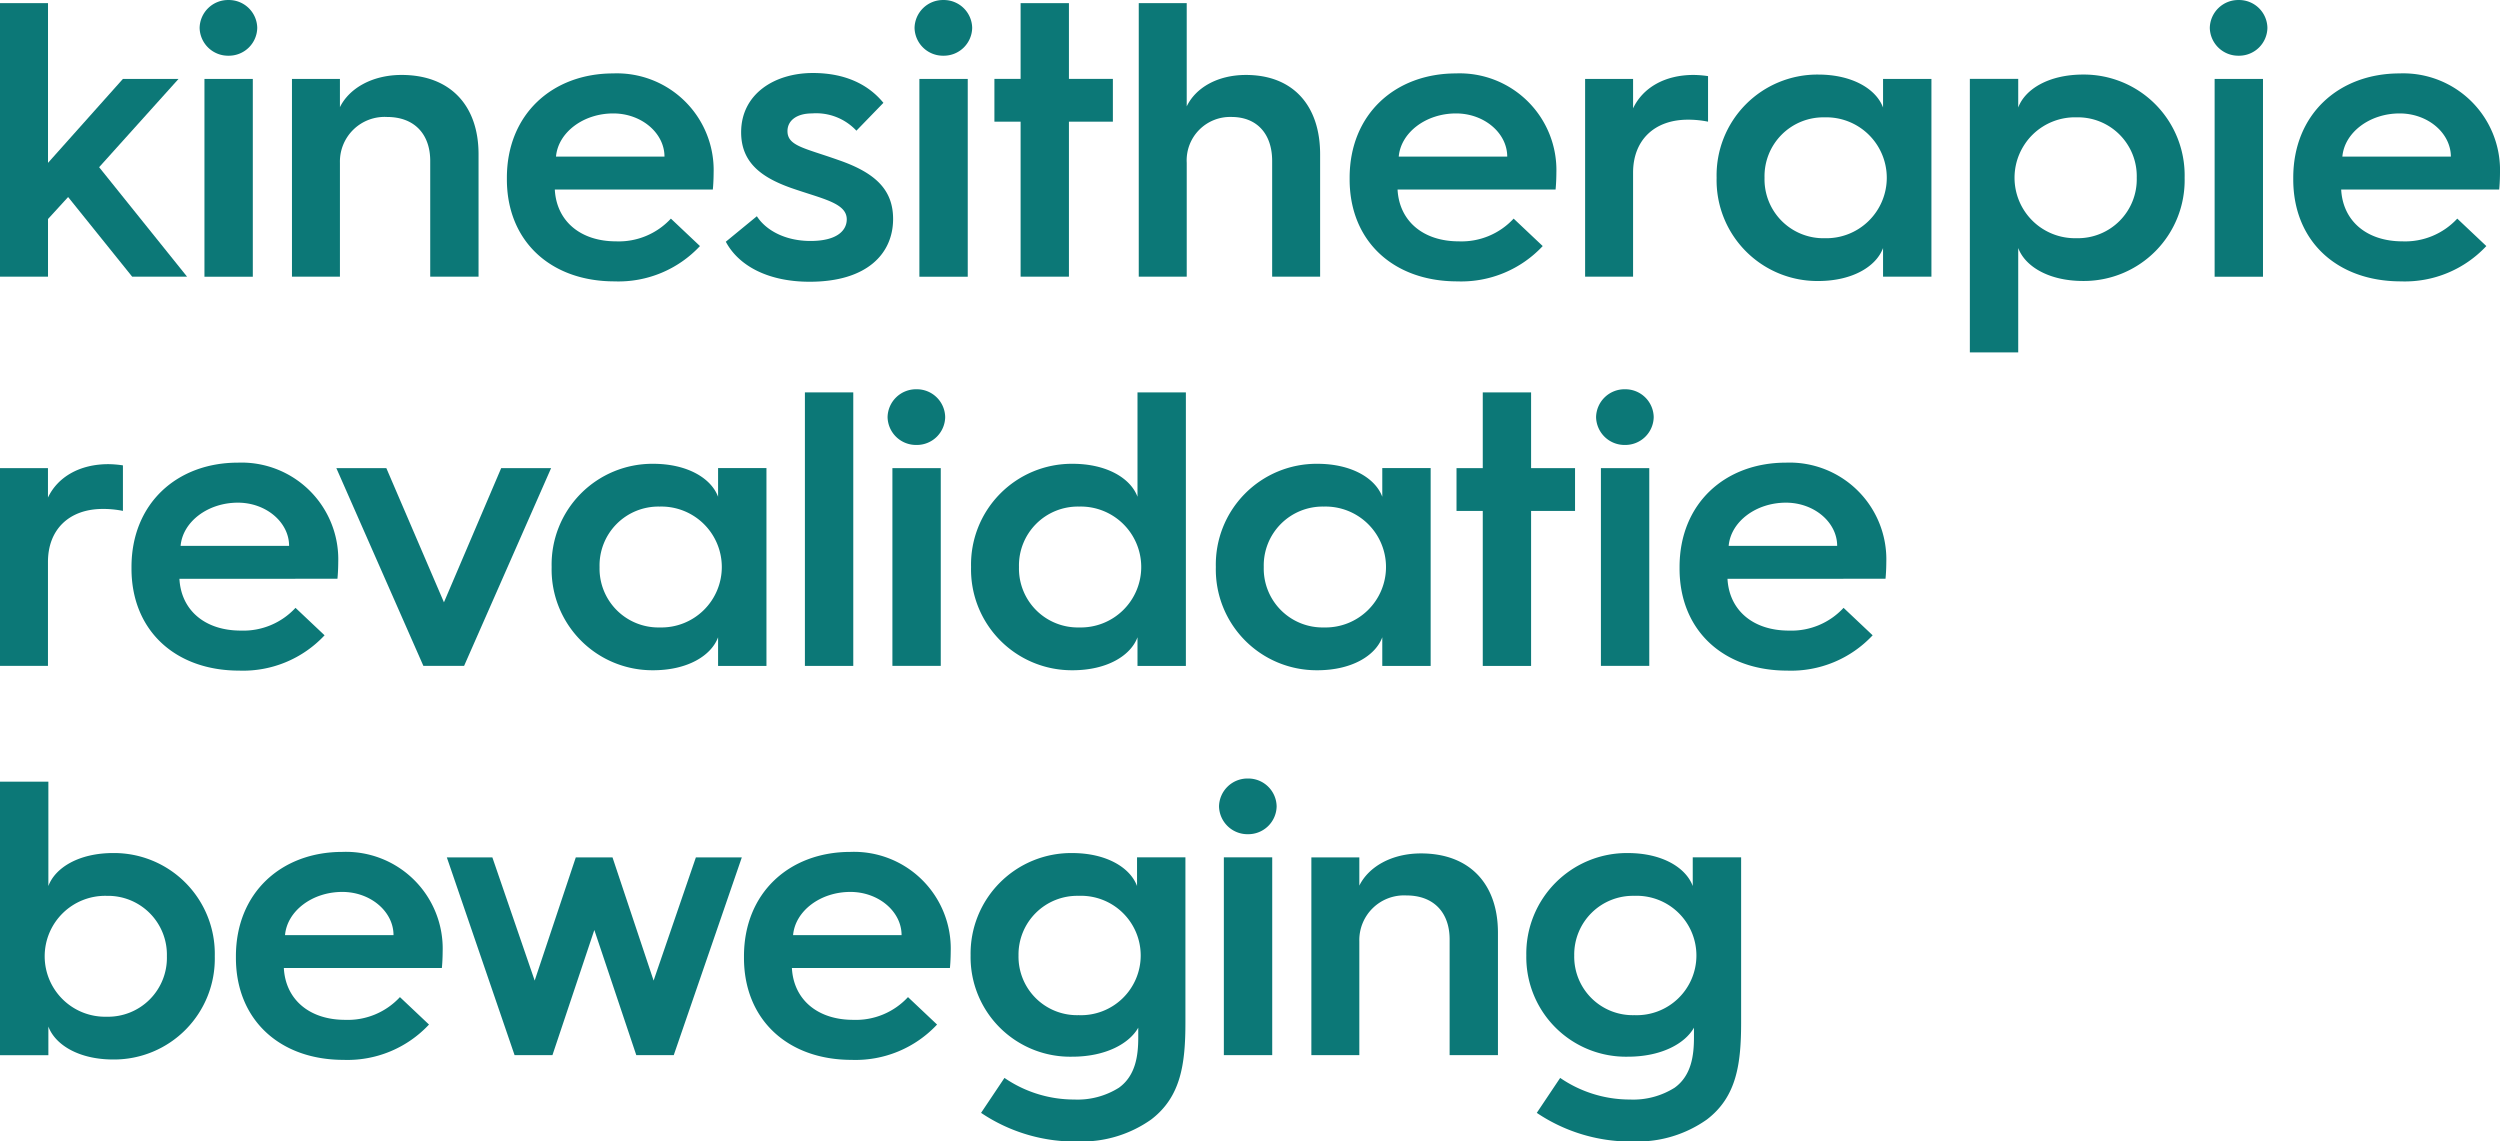 <svg xmlns="http://www.w3.org/2000/svg" xmlns:xlink="http://www.w3.org/1999/xlink" width="314.284" height="143.502" viewBox="0 0 314.284 143.502">
  <defs>
    <clipPath id="clip-path">
      <path id="Path_53" data-name="Path 53" d="M0,115.348H314.284v-143.5H0Z" transform="translate(0 28.154)" fill="#0c7877"/>
    </clipPath>
  </defs>
  <g id="Group_60" data-name="Group 60" transform="translate(0 28.154)">
    <g id="Group_22" data-name="Group 22" transform="translate(0 -27.758)">
      <path id="Path_47" data-name="Path 47" d="M0,0V34.385H6.035V27.137l2.528-2.763,8.053,10.011h6.9L12.462,20.623l9.985-11.1H15.454L6.035,20.077V0Z" fill="#0c7877"/>
    </g>
    <g id="Group_28" data-name="Group 28" transform="translate(0 -28.154)" clip-path="url(#clip-path)">
      <g id="Group_23" data-name="Group 23" transform="translate(25.095 0.001)">
        <path id="Path_48" data-name="Path 48" d="M0,2.815a3.576,3.576,0,0,1,3.644-3.5,3.565,3.565,0,0,1,3.6,3.5,3.565,3.565,0,0,1-3.6,3.5A3.576,3.576,0,0,1,0,2.815M.607,9.232H6.687V34.1H.607Z" transform="translate(0 0.687)" fill="#0c7877"/>
      </g>
      <g id="Group_24" data-name="Group 24" transform="translate(36.704 9.424)">
        <path id="Path_49" data-name="Path 49" d="M0,.4H6.03V3.95C7.2,1.58,10.082-.1,13.782-.1c6.132,0,9.674,3.848,9.674,9.965V25.261H17.381V10.709c0-3.354-1.978-5.525-5.423-5.525a5.618,5.618,0,0,0-5.928,5.77V25.261H0Z" transform="translate(0 0.097)" fill="#0c7877"/>
      </g>
      <g id="Group_25" data-name="Group 25" transform="translate(63.722 9.229)">
        <path id="Path_50" data-name="Path 50" d="M0,10.546C0,2.554,5.724-2.574,13.375-2.574A12.165,12.165,0,0,1,25.99,9.955s0,1.086-.1,2.069H6.025c.209,3.95,3.2,6.514,7.707,6.514a8.917,8.917,0,0,0,6.886-2.859l3.655,3.451a14.018,14.018,0,0,1-10.745,4.44C5.525,23.569,0,18.538,0,10.745ZM19.812,7.885c0-2.961-2.89-5.428-6.438-5.428-3.8,0-6.937,2.416-7.2,5.428Z" transform="translate(0 2.574)" fill="#0c7877"/>
      </g>
      <g id="Group_26" data-name="Group 26" transform="translate(91.245 9.175)">
        <path id="Path_51" data-name="Path 51" d="M3.138,14.475c1.065,1.677,3.446,3.109,6.738,3.109,3.5,0,4.562-1.432,4.562-2.712,0-2.074-3.043-2.569-6.993-3.95-3.751-1.33-6.285-3.206-6.285-7,0-4.786,4.154-7.452,9.022-7.452,4.256,0,7.09,1.58,8.864,3.751l-3.395,3.5a6.923,6.923,0,0,0-5.576-2.171c-1.922,0-3.089.887-3.089,2.222,0,1.876,2.131,2.12,6.438,3.649,4.71,1.626,6.84,3.8,6.84,7.4,0,4.292-3.2,7.89-10.49,7.89-5.321,0-8.966-2.069-10.541-5.031Z" transform="translate(0.766 3.533)" fill="#0c7877"/>
      </g>
      <g id="Group_27" data-name="Group 27" transform="translate(114.972 0.001)">
        <path id="Path_52" data-name="Path 52" d="M0,2.815a3.576,3.576,0,0,1,3.644-3.5,3.565,3.565,0,0,1,3.6,3.5,3.565,3.565,0,0,1-3.6,3.5A3.576,3.576,0,0,1,0,2.815M.607,9.232H6.687V34.1H.607Z" transform="translate(0 0.687)" fill="#0c7877"/>
      </g>
    </g>
    <g id="Group_29" data-name="Group 29" transform="translate(125.011 -27.758)">
      <path id="Path_54" data-name="Path 54" d="M2.647,0V9.521H-.646V14.9H2.647V34.385H8.722V14.9h5.525V9.521H8.722V0Z" transform="translate(0.646)" fill="#0c7877"/>
    </g>
    <g id="Group_39" data-name="Group 39" transform="translate(0 -28.154)" clip-path="url(#clip-path)">
      <g id="Group_30" data-name="Group 30" transform="translate(143.157 0.396)">
        <path id="Path_55" data-name="Path 55" d="M0,0H6.03V12.977c1.116-2.324,3.848-3.95,7.447-3.95C19.4,9.027,22.8,12.875,22.8,19V34.385h-6.03V19.833c0-3.354-1.871-5.525-5.117-5.525a5.459,5.459,0,0,0-5.622,5.77V34.385H0Z" fill="#0c7877"/>
      </g>
      <g id="Group_31" data-name="Group 31" transform="translate(169.667 9.229)">
        <path id="Path_56" data-name="Path 56" d="M0,10.546C0,2.554,5.724-2.574,13.375-2.574A12.165,12.165,0,0,1,25.99,9.955s0,1.086-.1,2.069H6.025c.209,3.95,3.2,6.514,7.707,6.514a8.917,8.917,0,0,0,6.886-2.859l3.655,3.451a14.018,14.018,0,0,1-10.745,4.44C5.525,23.569,0,18.538,0,10.745ZM19.812,7.885c0-2.961-2.89-5.428-6.438-5.428-3.8,0-6.937,2.416-7.2,5.428Z" transform="translate(0 2.574)" fill="#0c7877"/>
      </g>
      <g id="Group_32" data-name="Group 32" transform="translate(199.27 9.424)">
        <path id="Path_57" data-name="Path 57" d="M0,.4H6.03V4.1C7.243,1.529,9.985-.1,13.629-.1a13,13,0,0,1,1.825.148V5.775a12.52,12.52,0,0,0-2.533-.25c-4.205,0-6.891,2.569-6.891,6.662V25.261H0Z" transform="translate(0 0.097)" fill="#0c7877"/>
      </g>
      <g id="Group_33" data-name="Group 33" transform="translate(215.802 9.374)">
        <path id="Path_58" data-name="Path 58" d="M10.263,0c4.307,0,7.294,1.825,8.155,4.144V.545H24.5V25.409H18.418v-3.6c-.861,2.319-3.848,4.144-8.155,4.144A12.665,12.665,0,0,1-2.505,12.977,12.666,12.666,0,0,1,10.263,0m.81,20.572a7.6,7.6,0,1,0,0-15.194,7.4,7.4,0,0,0-7.554,7.6,7.4,7.4,0,0,0,7.554,7.595" transform="translate(2.505)" fill="#0c7877"/>
      </g>
      <g id="Group_34" data-name="Group 34" transform="translate(247.637 9.373)">
        <path id="Path_59" data-name="Path 59" d="M0,.438H6.081v3.6C6.942,1.718,9.929-.107,14.236-.107A12.669,12.669,0,0,1,27,12.87,12.665,12.665,0,0,1,14.236,25.842c-4.307,0-7.294-1.825-8.155-4.144V34.823H0ZM13.431,20.465a7.4,7.4,0,0,0,7.549-7.595,7.4,7.4,0,0,0-7.549-7.6,7.6,7.6,0,1,0,0,15.194" transform="translate(0 0.107)" fill="#0c7877"/>
      </g>
      <g id="Group_35" data-name="Group 35" transform="translate(277.802 0.001)">
        <path id="Path_60" data-name="Path 60" d="M0,2.815a3.577,3.577,0,0,1,3.649-3.5,3.56,3.56,0,0,1,3.593,3.5,3.56,3.56,0,0,1-3.593,3.5A3.577,3.577,0,0,1,0,2.815M.607,9.232H6.687V34.1H.607Z" transform="translate(0 0.687)" fill="#0c7877"/>
      </g>
      <g id="Group_36" data-name="Group 36" transform="translate(288.293 9.229)">
        <path id="Path_61" data-name="Path 61" d="M0,10.546C0,2.554,5.724-2.574,13.375-2.574A12.165,12.165,0,0,1,25.99,9.955s0,1.086-.1,2.069H6.025c.209,3.95,3.2,6.514,7.707,6.514a8.917,8.917,0,0,0,6.886-2.859l3.655,3.451a14.018,14.018,0,0,1-10.745,4.44C5.525,23.569,0,18.538,0,10.745ZM19.812,7.885c0-2.961-2.89-5.428-6.438-5.428-3.8,0-6.937,2.416-7.2,5.428Z" transform="translate(0 2.574)" fill="#0c7877"/>
      </g>
      <g id="Group_37" data-name="Group 37" transform="translate(0 58.354)">
        <path id="Path_62" data-name="Path 62" d="M0,.4H6.03V4.1C7.243,1.534,9.985-.1,13.629-.1a12.833,12.833,0,0,1,1.825.153V5.775a12.55,12.55,0,0,0-2.533-.245c-4.205,0-6.891,2.564-6.891,6.657V25.261H0Z" transform="translate(0 0.097)" fill="#0c7877"/>
      </g>
      <g id="Group_38" data-name="Group 38" transform="translate(16.531 58.161)">
        <path id="Path_63" data-name="Path 63" d="M0,10.546C0,2.554,5.724-2.574,13.375-2.574A12.165,12.165,0,0,1,25.99,9.955s0,1.086-.1,2.069H6.025c.209,3.95,3.2,6.514,7.707,6.514a8.917,8.917,0,0,0,6.886-2.859l3.655,3.451a14.018,14.018,0,0,1-10.745,4.44C5.525,23.569,0,18.538,0,10.745ZM19.812,7.885c0-2.961-2.89-5.428-6.438-5.428-3.8,0-6.937,2.416-7.2,5.428Z" transform="translate(0 2.574)" fill="#0c7877"/>
      </g>
    </g>
    <g id="Group_40" data-name="Group 40" transform="translate(42.282 30.694)">
      <path id="Path_65" data-name="Path 65" d="M0,0H6.285l7.243,16.871L20.725,0H27L16.061,24.863H10.943Z" fill="#0c7877"/>
    </g>
    <g id="Group_42" data-name="Group 42" transform="translate(0 -28.154)" clip-path="url(#clip-path)">
      <g id="Group_41" data-name="Group 41" transform="translate(69.349 58.306)">
        <path id="Path_66" data-name="Path 66" d="M10.263,0c4.307,0,7.294,1.825,8.155,4.144V.54H24.5V25.409H18.418v-3.6c-.861,2.319-3.848,4.144-8.155,4.144A12.665,12.665,0,0,1-2.505,12.977,12.666,12.666,0,0,1,10.263,0m.81,20.572a7.6,7.6,0,1,0,0-15.194,7.4,7.4,0,0,0-7.554,7.6,7.4,7.4,0,0,0,7.554,7.595" transform="translate(2.505)" fill="#0c7877"/>
      </g>
    </g>
    <path id="Path_68" data-name="Path 68" d="M19.852-18.476h6.081V15.909H19.852Z" transform="translate(81.335 39.651)" fill="#0c7877"/>
    <g id="Group_46" data-name="Group 46" transform="translate(0 -28.154)" clip-path="url(#clip-path)">
      <g id="Group_43" data-name="Group 43" transform="translate(111.58 48.934)">
        <path id="Path_69" data-name="Path 69" d="M0,2.815a3.577,3.577,0,0,1,3.649-3.5,3.56,3.56,0,0,1,3.593,3.5,3.56,3.56,0,0,1-3.593,3.5A3.577,3.577,0,0,1,0,2.815M.607,9.227H6.687V34.09H.607Z" transform="translate(0 0.687)" fill="#0c7877"/>
      </g>
      <g id="Group_44" data-name="Group 44" transform="translate(122.076 49.33)">
        <path id="Path_70" data-name="Path 70" d="M10.263,7.215c4.307,0,7.294,1.825,8.155,4.144V-1.761H24.5V32.624H18.418v-3.6c-.861,2.319-3.848,4.144-8.155,4.144A12.665,12.665,0,0,1-2.505,20.192,12.666,12.666,0,0,1,10.263,7.215m.81,20.572a7.6,7.6,0,1,0,0-15.194,7.4,7.4,0,0,0-7.554,7.6,7.4,7.4,0,0,0,7.554,7.595" transform="translate(2.505 1.761)" fill="#0c7877"/>
      </g>
      <g id="Group_45" data-name="Group 45" transform="translate(152.848 58.306)">
        <path id="Path_71" data-name="Path 71" d="M10.263,0c4.307,0,7.294,1.825,8.155,4.144V.54H24.5V25.409H18.418v-3.6c-.861,2.319-3.848,4.144-8.155,4.144A12.665,12.665,0,0,1-2.505,12.977,12.666,12.666,0,0,1,10.263,0m.81,20.572a7.6,7.6,0,1,0,0-15.194,7.4,7.4,0,0,0-7.554,7.6,7.4,7.4,0,0,0,7.554,7.595" transform="translate(2.505)" fill="#0c7877"/>
      </g>
    </g>
    <g id="Group_47" data-name="Group 47" transform="translate(183.106 21.175)">
      <path id="Path_73" data-name="Path 73" d="M2.651,11.976h-3.3V6.6h3.3V-2.923H8.726V6.6h5.525v5.377H8.726V31.462H2.651Z" transform="translate(0.647 2.923)" fill="#0c7877"/>
    </g>
    <g id="Group_52" data-name="Group 52" transform="translate(0 -28.154)" clip-path="url(#clip-path)">
      <g id="Group_48" data-name="Group 48" transform="translate(200.649 48.934)">
        <path id="Path_74" data-name="Path 74" d="M0,2.815a3.576,3.576,0,0,1,3.644-3.5,3.565,3.565,0,0,1,3.6,3.5,3.565,3.565,0,0,1-3.6,3.5A3.576,3.576,0,0,1,0,2.815M.607,9.227H6.687V34.09H.607Z" transform="translate(0 0.687)" fill="#0c7877"/>
      </g>
      <g id="Group_49" data-name="Group 49" transform="translate(211.144 58.161)">
        <path id="Path_75" data-name="Path 75" d="M0,10.546C0,2.554,5.724-2.574,13.375-2.574A12.165,12.165,0,0,1,25.99,9.955s0,1.086-.1,2.069H6.025c.209,3.95,3.2,6.514,7.707,6.514a8.917,8.917,0,0,0,6.886-2.859l3.655,3.451a14.018,14.018,0,0,1-10.745,4.44C5.525,23.569,0,18.538,0,10.745ZM19.812,7.885c0-2.961-2.89-5.428-6.438-5.428-3.8,0-6.937,2.416-7.2,5.428Z" transform="translate(0 2.574)" fill="#0c7877"/>
      </g>
      <g id="Group_50" data-name="Group 50" transform="translate(0 98.263)">
        <path id="Path_76" data-name="Path 76" d="M0,0H6.081V13.125c.861-2.319,3.848-4.149,8.155-4.149A12.669,12.669,0,0,1,27,21.953,12.669,12.669,0,0,1,14.236,34.93c-4.307,0-7.294-1.83-8.155-4.144v3.6H0ZM13.431,29.553a7.4,7.4,0,0,0,7.549-7.6,7.4,7.4,0,0,0-7.549-7.595,7.6,7.6,0,1,0,0,15.194" fill="#0c7877"/>
      </g>
      <g id="Group_51" data-name="Group 51" transform="translate(29.658 107.096)">
        <path id="Path_77" data-name="Path 77" d="M0,10.546C0,2.554,5.724-2.574,13.375-2.574A12.165,12.165,0,0,1,25.99,9.955s0,1.086-.1,2.069H6.025c.209,3.95,3.2,6.514,7.707,6.514a8.917,8.917,0,0,0,6.886-2.859l3.655,3.451a14.018,14.018,0,0,1-10.745,4.44C5.525,23.569,0,18.538,0,10.745ZM19.812,7.885c0-2.961-2.89-5.428-6.438-5.428-3.8,0-6.937,2.416-7.2,5.428Z" transform="translate(0 2.574)" fill="#0c7877"/>
      </g>
    </g>
    <g id="Group_53" data-name="Group 53" transform="translate(56.172 79.629)">
      <path id="Path_79" data-name="Path 79" d="M0,0H5.724l5.321,15.49L16.214,0h4.613l5.168,15.49L31.311,0h5.775L28.528,24.863h-4.71L18.543,9.129,13.278,24.863H8.517Z" fill="#0c7877"/>
    </g>
    <g id="Group_59" data-name="Group 59" transform="translate(0 -28.154)" clip-path="url(#clip-path)">
      <g id="Group_54" data-name="Group 54" transform="translate(93.528 107.096)">
        <path id="Path_80" data-name="Path 80" d="M0,10.546C0,2.554,5.724-2.574,13.375-2.574A12.165,12.165,0,0,1,25.99,9.955s0,1.086-.1,2.069H6.025c.209,3.95,3.2,6.514,7.707,6.514a8.917,8.917,0,0,0,6.886-2.859l3.655,3.451a14.018,14.018,0,0,1-10.745,4.44C5.525,23.569,0,18.538,0,10.745ZM19.812,7.885c0-2.961-2.89-5.428-6.438-5.428-3.8,0-6.937,2.416-7.2,5.428Z" transform="translate(0 2.574)" fill="#0c7877"/>
      </g>
      <g id="Group_55" data-name="Group 55" transform="translate(122.018 107.241)">
        <path id="Path_81" data-name="Path 81" d="M10.263,0c4.307,0,7.294,1.825,8.155,4.144V.54H24.5V21.265c0,5.23-.556,9.373-4.307,12.233a15.105,15.105,0,0,1-9.017,2.763,21.165,21.165,0,0,1-12.365-3.6l2.941-4.394a15.457,15.457,0,0,0,8.762,2.717A9.759,9.759,0,0,0,16.14,29.5c2.125-1.529,2.431-4.093,2.431-6.315V21.953C17.46,23.926,14.514,25.6,10.263,25.6A12.519,12.519,0,0,1-2.505,12.875,12.642,12.642,0,0,1,10.263,0m.81,20.378a7.506,7.506,0,1,0,0-15,7.381,7.381,0,0,0-7.554,7.5,7.354,7.354,0,0,0,7.554,7.5" transform="translate(2.505)" fill="#0c7877"/>
      </g>
      <g id="Group_56" data-name="Group 56" transform="translate(153.248 97.868)">
        <path id="Path_82" data-name="Path 82" d="M0,2.815a3.577,3.577,0,0,1,3.649-3.5,3.564,3.564,0,0,1,3.593,3.5,3.564,3.564,0,0,1-3.593,3.5A3.577,3.577,0,0,1,0,2.815M.607,9.227H6.687V34.09H.607Z" transform="translate(0 0.687)" fill="#0c7877"/>
      </g>
      <g id="Group_57" data-name="Group 57" transform="translate(164.856 107.289)">
        <path id="Path_83" data-name="Path 83" d="M0,.4H6.03V3.95C7.2,1.58,10.082-.1,13.782-.1c6.132,0,9.674,3.848,9.674,9.965V25.261H17.381V10.709c0-3.354-1.978-5.525-5.423-5.525A5.622,5.622,0,0,0,6.03,10.958v14.3H0Z" transform="translate(0 0.097)" fill="#0c7877"/>
      </g>
      <g id="Group_58" data-name="Group 58" transform="translate(191.878 107.241)">
        <path id="Path_84" data-name="Path 84" d="M10.263,0c4.307,0,7.294,1.825,8.155,4.144V.54H24.5V21.265c0,5.23-.556,9.373-4.307,12.233a15.105,15.105,0,0,1-9.017,2.763,21.165,21.165,0,0,1-12.365-3.6l2.941-4.394a15.457,15.457,0,0,0,8.762,2.717A9.759,9.759,0,0,0,16.14,29.5c2.125-1.529,2.431-4.093,2.431-6.315V21.953C17.46,23.926,14.514,25.6,10.263,25.6A12.522,12.522,0,0,1-2.505,12.875,12.645,12.645,0,0,1,10.263,0m.81,20.378a7.506,7.506,0,1,0,0-15,7.381,7.381,0,0,0-7.554,7.5,7.354,7.354,0,0,0,7.554,7.5" transform="translate(2.505)" fill="#0c7877"/>
      </g>
    </g>
  </g>
</svg>
